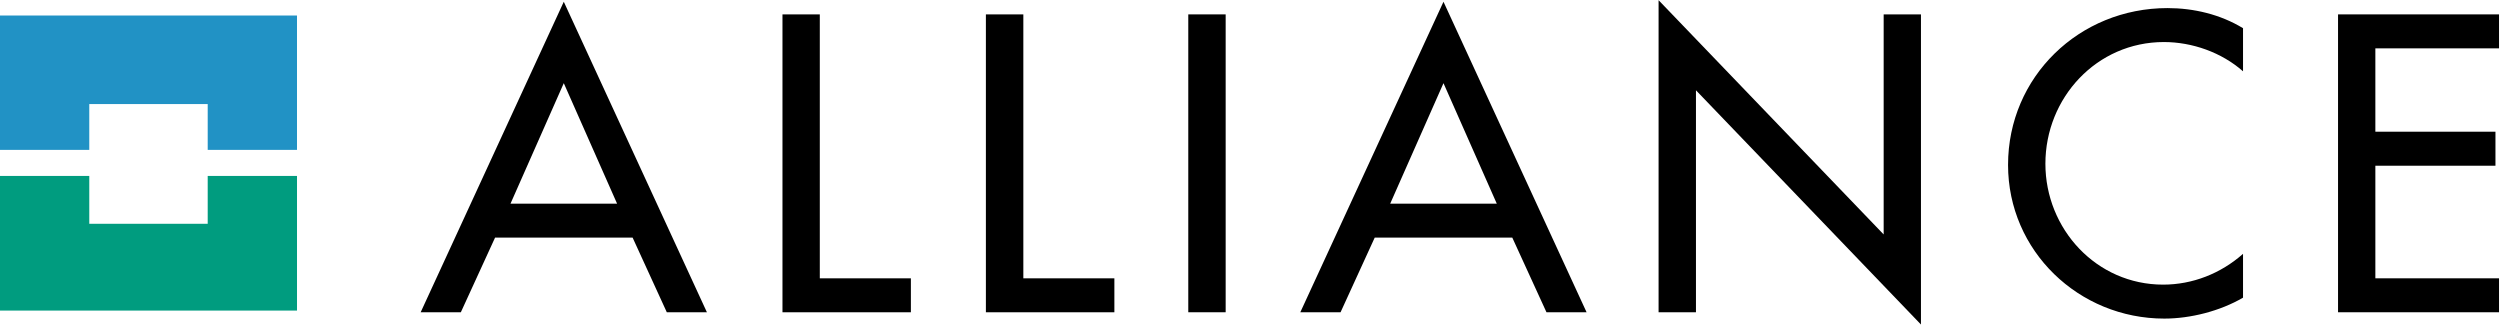 <?xml version="1.0" encoding="UTF-8"?>
<svg width="208px" height="27px" viewBox="0 0 208 27" version="1.1" xmlns="http://www.w3.org/2000/svg" xmlns:xlink="http://www.w3.org/1999/xlink">
    <!-- Generator: Sketch 55.2 (78181) - https://sketchapp.com -->
    <title>Alliance-logo-Black</title>
    <desc>Created with Sketch.</desc>
    <g id="Symbols" stroke="none" stroke-width="1" fill="none" fill-rule="evenodd">
        <g id="HEADER-BURGER-BLACK" transform="translate(-207, -47)">
            <g id="Alliance-logo-Black" transform="translate(207, 47)">
                <path d="M46.907,6.919 L51.341,16.943 L42.474,16.943 L46.907,6.919 Z M34.999,25.981 L38.342,25.981 L41.19,19.769 L52.633,19.769 L55.478,25.981 L58.815,25.981 L46.907,0.146 L34.999,25.981 L34.999,25.981 Z" id="Fill-1" fill="#000000"></path>
                <polyline id="Fill-2" fill="#000000" points="68.207 23.157 75.785 23.157 75.785 25.981 65.102 25.981 65.102 1.198 68.207 1.198 68.207 23.157"></polyline>
                <polyline id="Fill-3" fill="#000000" points="85.142 23.157 92.716 23.157 92.716 25.981 82.026 25.981 82.026 1.198 85.142 1.198 85.142 23.157"></polyline>
                <polygon id="Fill-4" fill="#000000" points="98.865 25.98 101.975 25.98 101.975 1.197 98.865 1.197"></polygon>
                <path d="M120.098,6.919 L124.532,16.943 L115.665,16.943 L120.098,6.919 Z M108.185,25.981 L111.534,25.981 L114.377,19.769 L125.822,19.769 L128.667,25.981 L132.004,25.981 L120.098,0.146 L108.185,25.981 L108.185,25.981 Z" id="Fill-5" fill="#000000"></path>
                <polyline id="Fill-7" fill="#000000" points="137.994 0.016 137.994 25.98 141.104 25.98 141.104 7.511 159.824 27 159.824 1.197 156.721 1.197 156.721 19.506 137.994 0.016"></polyline>
                <path d="M186.62,5.933 C184.832,4.356 182.385,3.498 180.036,3.498 C174.446,3.498 170.177,8.134 170.177,13.623 C170.177,19.045 174.413,23.681 179.973,23.681 C182.419,23.681 184.767,22.759 186.62,21.119 L186.62,24.766 C184.704,25.884 182.25,26.507 180.07,26.507 C172.954,26.507 167.07,20.885 167.07,13.72 C167.07,6.394 172.989,0.673 180.334,0.673 C182.516,0.673 184.732,1.197 186.62,2.346 L186.62,5.933" id="Fill-9" fill="#000000"></path>
                <polyline id="Fill-10" fill="#000000" points="194.525 1.197 194.525 25.98 207.919 25.98 207.919 23.156 197.63 23.156 197.63 13.788 207.622 13.788 207.622 10.958 197.63 10.958 197.63 4.023 207.919 4.023 207.919 1.197 194.525 1.197"></polyline>
                <g id="Group-2" transform="translate(0, 1.291)">
                    <polyline id="Fill-12" fill="#009C7F" points="17.281 13.347 17.281 17.328 7.428 17.328 7.428 13.347 -4.156675e-13 13.347 -4.156675e-13 24.549 24.711 24.549 24.711 13.347 17.281 13.347"></polyline>
                    <polyline id="Fill-14" fill="#2192C5" points="0 -8.8817842e-16 0 11.179 7.428 11.179 7.428 7.367 17.281 7.367 17.281 11.179 24.71 11.179 24.71 -8.8817842e-16 0 -8.8817842e-16"></polyline>
                </g>
            </g>
        </g>
        <g id="Alliance-logo-White"></g>
    </g>
</svg>